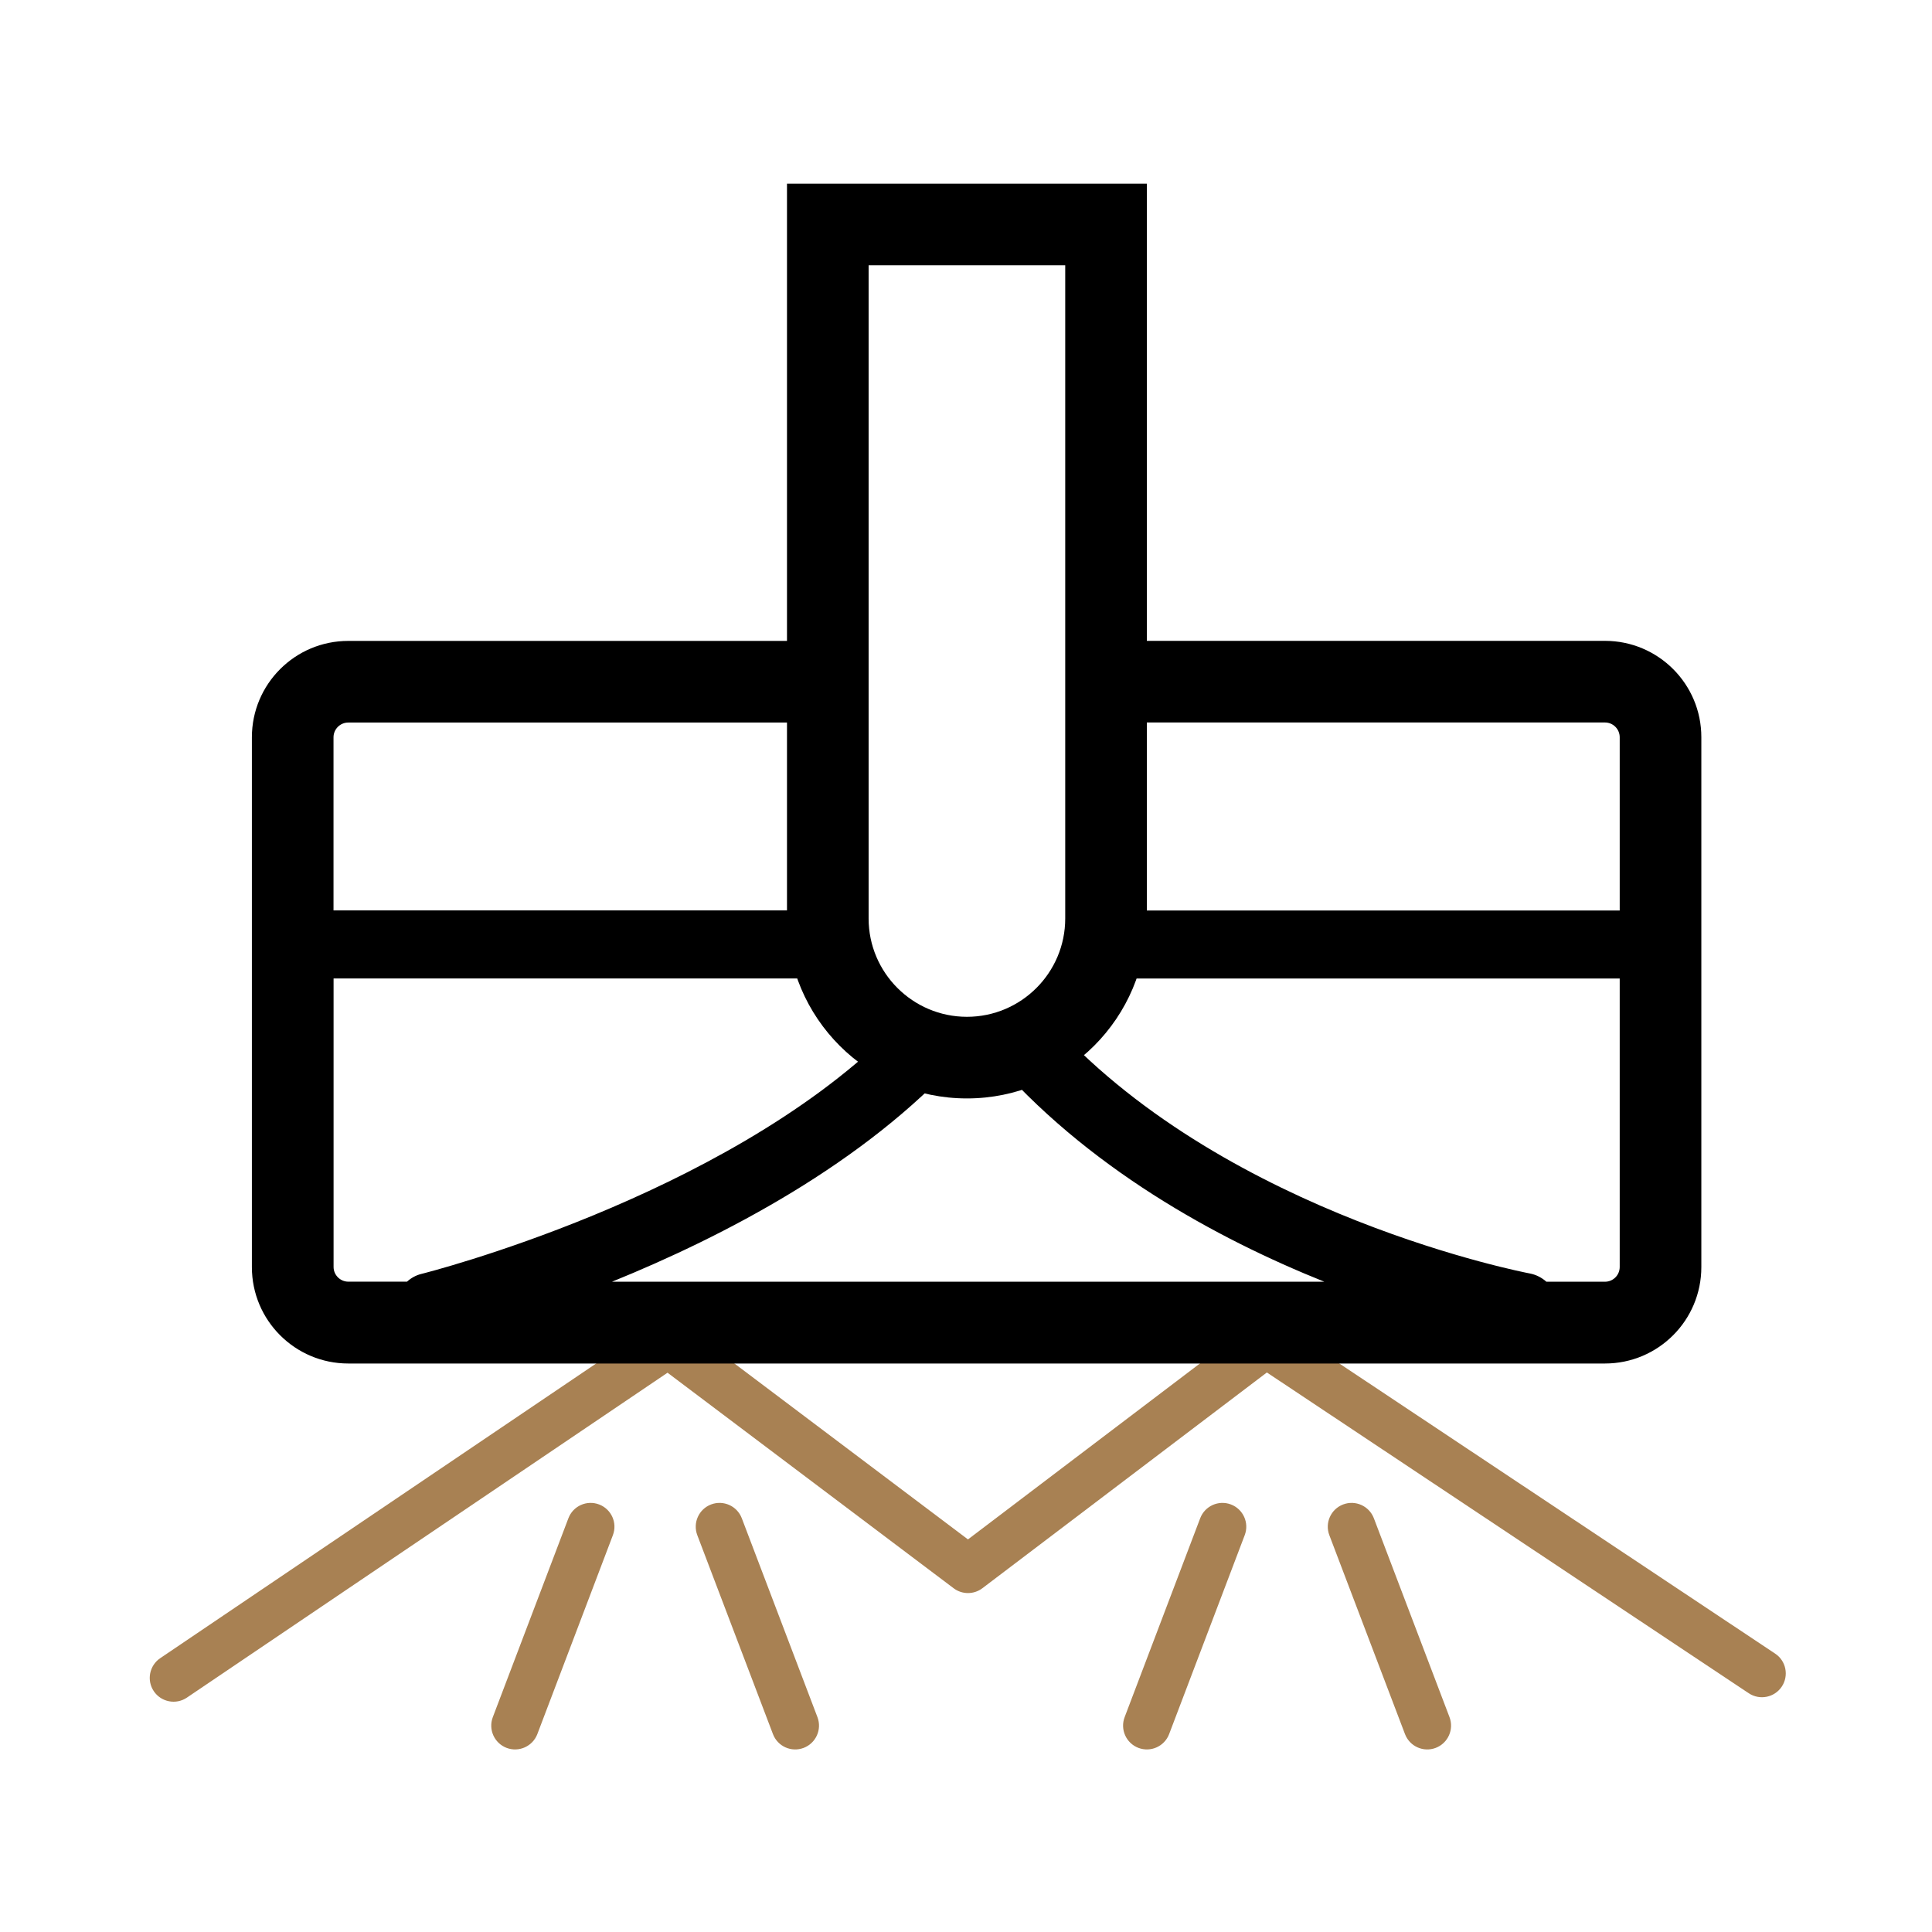 <svg xmlns="http://www.w3.org/2000/svg" fill="none" viewBox="0 0 64 64" height="64" width="64">
<g clip-path="url(#clip0_346_6827)">
<path fill="#A88153" d="M41.46 43.869C41.728 43.666 42.094 43.655 42.374 43.841L58.804 54.778C59.167 55.019 59.265 55.508 59.024 55.871C58.782 56.234 58.293 56.332 57.93 56.091L41.967 45.465L32.543 52.612C32.262 52.825 31.873 52.826 31.592 52.614L22.113 45.473L6.191 56.236C5.831 56.48 5.34 56.385 5.096 56.025C4.852 55.664 4.947 55.173 5.308 54.929L21.696 43.851C21.975 43.662 22.343 43.672 22.612 43.874L32.065 50.995L41.46 43.869Z" clip-rule="evenodd" fill-rule="evenodd"></path>
<path fill="#A88153" d="M19.846 49.837C20.253 49.992 20.458 50.447 20.303 50.854L17.8 57.444C17.645 57.851 17.189 58.055 16.782 57.901C16.375 57.746 16.17 57.291 16.325 56.883L18.829 50.294C18.983 49.887 19.439 49.682 19.846 49.837Z" clip-rule="evenodd" fill-rule="evenodd"></path>
<path fill="#A88153" d="M23.555 49.837C23.963 49.682 24.418 49.887 24.573 50.294L27.079 56.883C27.234 57.29 27.029 57.746 26.622 57.901C26.215 58.056 25.759 57.851 25.605 57.444L23.099 50.855C22.944 50.447 23.148 49.992 23.555 49.837Z" clip-rule="evenodd" fill-rule="evenodd"></path>
<path fill="#A88153" d="M40.776 49.837C41.183 49.992 41.388 50.447 41.233 50.854L38.729 57.444C38.575 57.851 38.119 58.055 37.712 57.901C37.305 57.746 37.1 57.291 37.255 56.883L39.758 50.294C39.913 49.887 40.369 49.682 40.776 49.837Z" clip-rule="evenodd" fill-rule="evenodd"></path>
<path fill="#A88153" d="M44.493 49.837C44.9 49.682 45.356 49.887 45.511 50.294L48.017 56.883C48.171 57.29 47.967 57.746 47.56 57.901C47.152 58.056 46.697 57.851 46.542 57.444L44.036 50.855C43.881 50.447 44.086 49.992 44.493 49.837Z" clip-rule="evenodd" fill-rule="evenodd"></path>
<path fill="black" d="M53.166 21.229H36.641V23.933H53.166C53.437 23.933 53.655 24.154 53.655 24.422V30.162H36.639V30.425C36.639 31.137 36.472 31.811 36.181 32.415H53.655V41.97C53.655 42.24 53.437 42.459 53.166 42.459H51.226C51.077 42.326 50.892 42.227 50.681 42.186C50.572 42.166 40.758 40.291 34.951 33.988C34.345 34.486 33.61 34.826 32.803 34.964C35.972 38.673 40.308 41.03 43.87 42.459H20.272C23.965 40.96 28.637 38.54 31.812 35.022C30.938 34.98 30.126 34.7 29.446 34.236C23.882 39.703 14.07 42.173 13.96 42.2C13.775 42.245 13.615 42.337 13.482 42.457H11.539C11.269 42.457 11.05 42.236 11.05 41.968V32.413H27.884C27.593 31.809 27.427 31.137 27.427 30.423V30.159H11.048V24.424C11.048 24.154 11.269 23.935 11.537 23.935H27.422V21.231H11.537C9.772 21.231 8.344 22.662 8.344 24.424V41.974C8.344 43.739 9.775 45.168 11.537 45.168H53.166C54.931 45.168 56.359 43.737 56.359 41.974V24.424C56.362 22.66 54.931 21.229 53.166 21.229Z"></path>
<path fill="black" d="M35.287 8.788V30.427C35.287 32.223 33.827 33.683 32.031 33.683C30.235 33.683 28.774 32.223 28.774 30.427V8.788H35.287ZM37.991 6.084H26.07V30.427C26.07 33.719 28.738 36.387 32.031 36.387C35.323 36.387 37.991 33.719 37.991 30.427V6.084Z"></path>
</g>
<defs>
<clipPath id="clip0_346_6827">
<rect transform="translate(4.961 6.084)" fill="white" height="51.867" width="54.195"></rect>
</clipPath>
</defs>
</svg>
